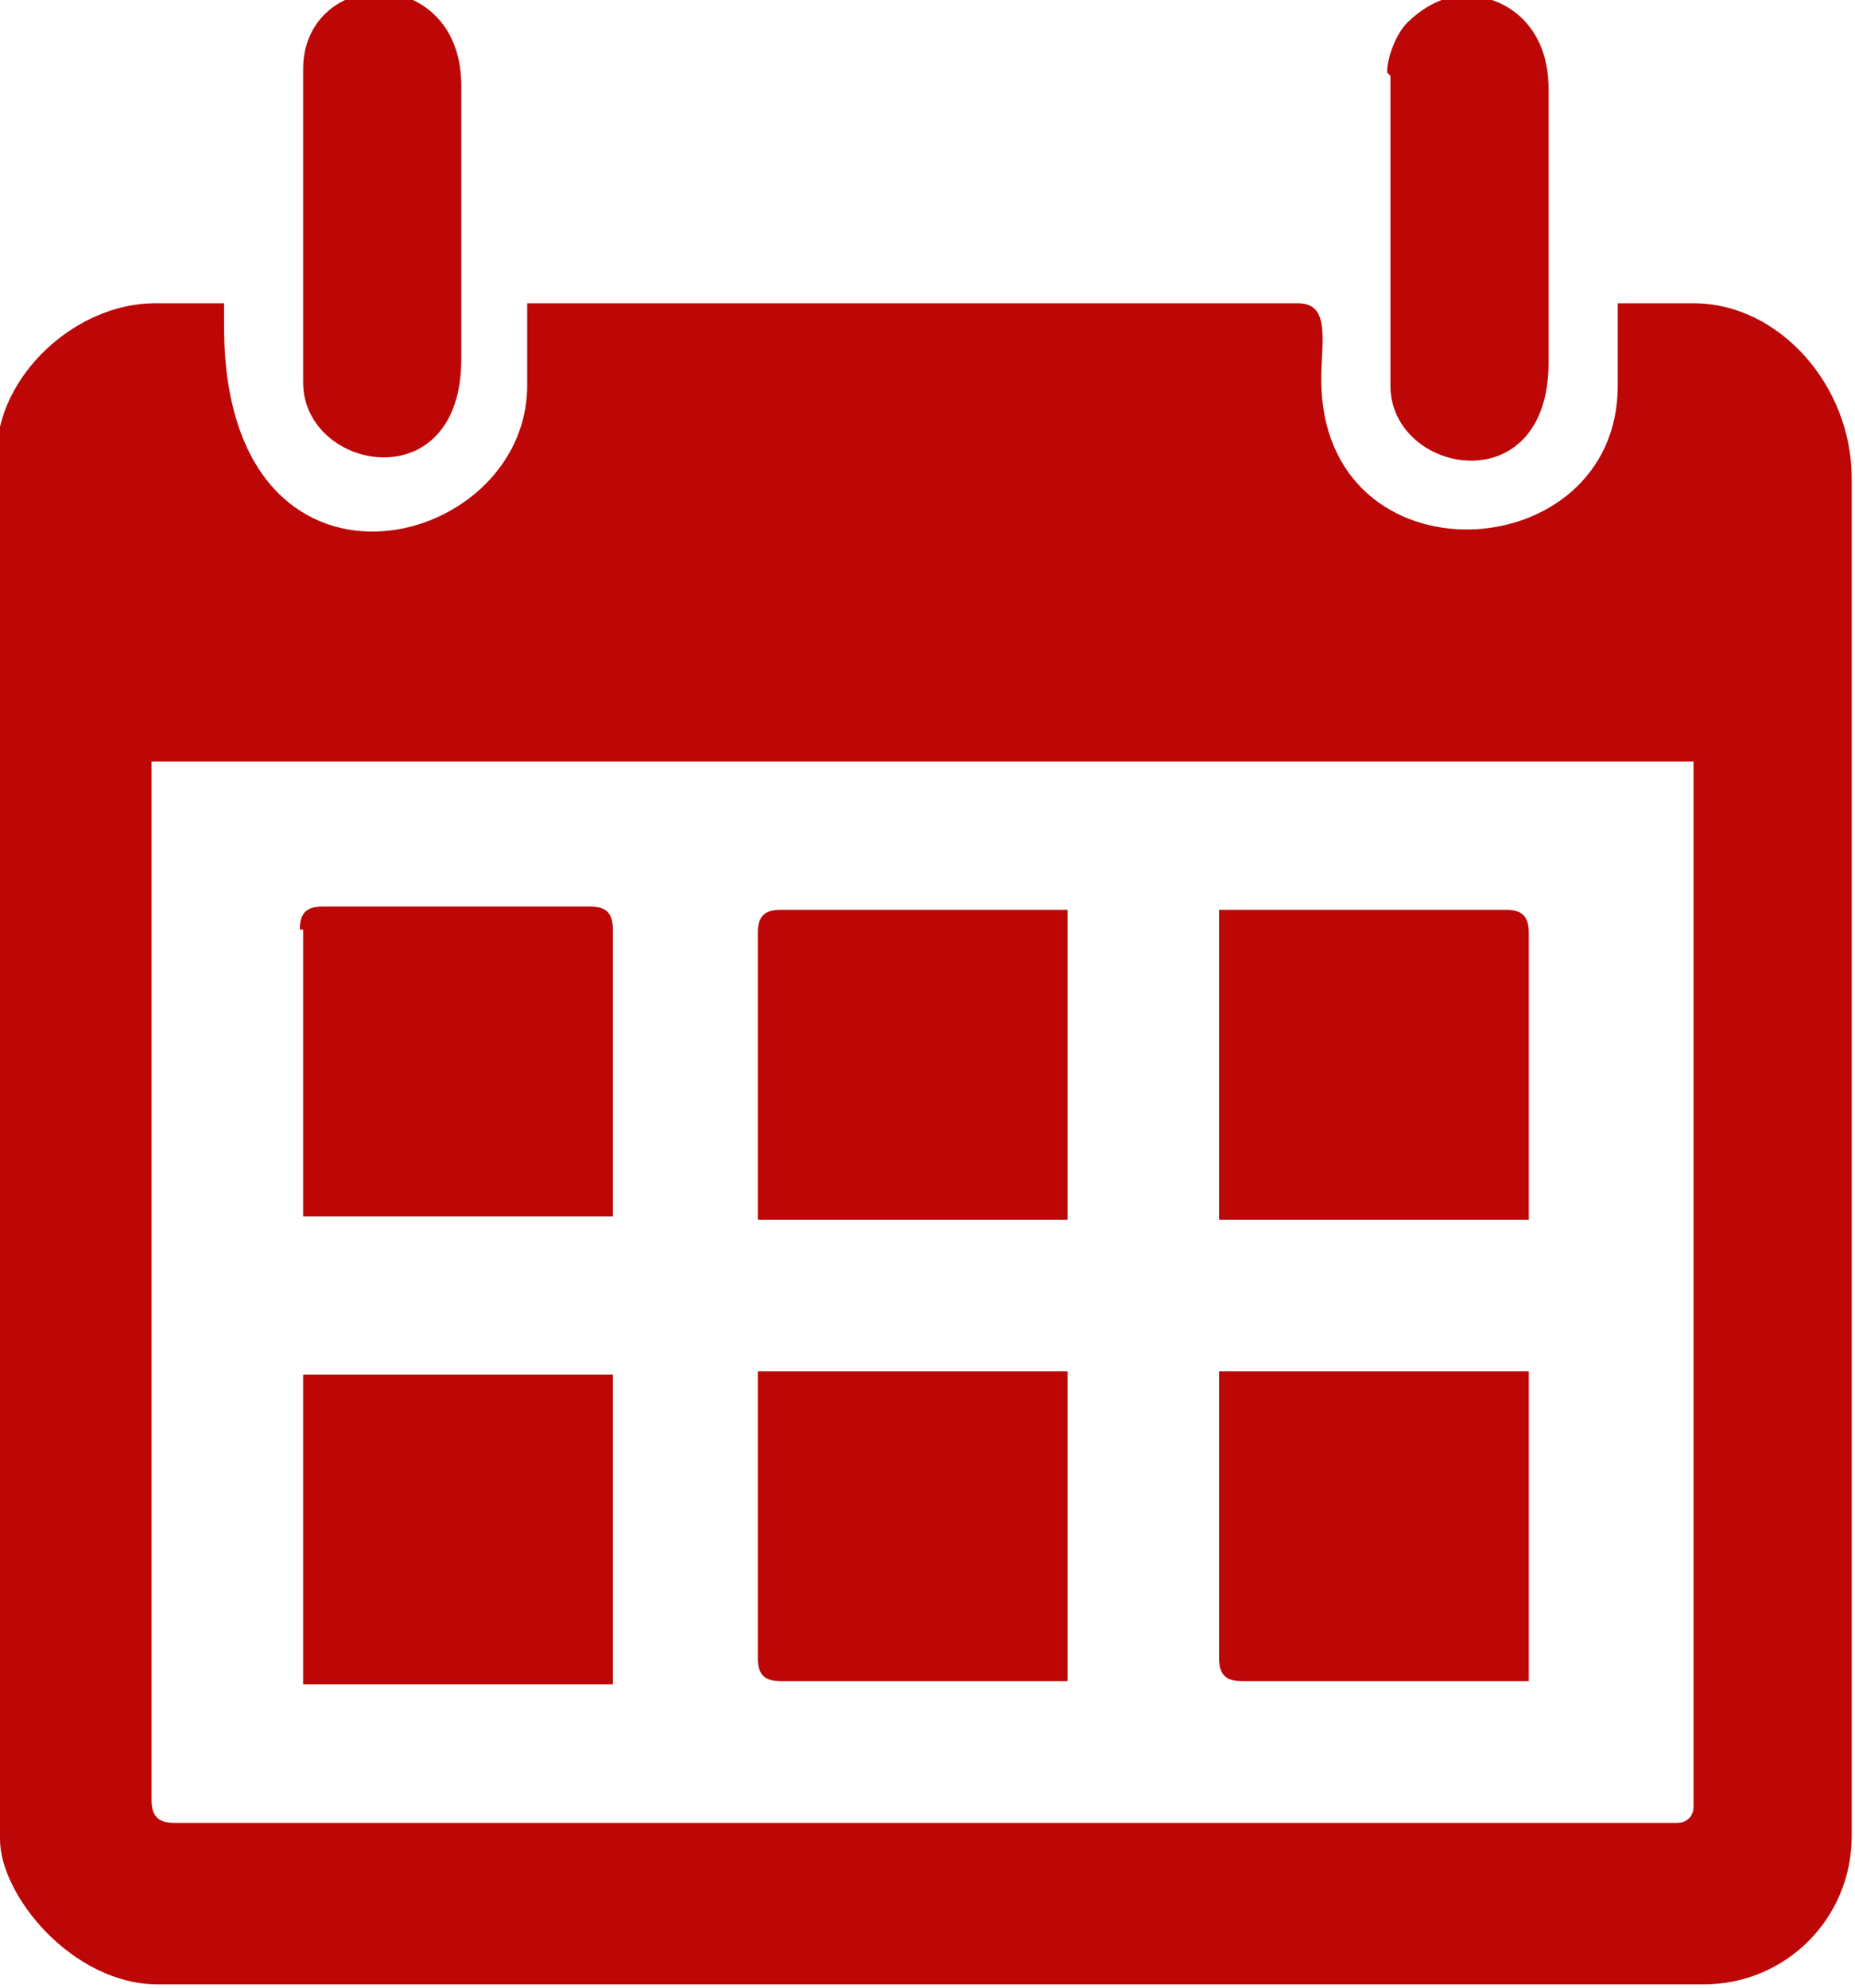 <?xml version="1.0" encoding="UTF-8"?>
<!DOCTYPE svg PUBLIC "-//W3C//DTD SVG 1.1//EN" "http://www.w3.org/Graphics/SVG/1.1/DTD/svg11.dtd">
<!-- Creator: CorelDRAW 2021 (64-Bit) -->
<svg xmlns="http://www.w3.org/2000/svg" xml:space="preserve" width="14.386mm" height="15.408mm" version="1.1" style="shape-rendering:geometricPrecision; text-rendering:geometricPrecision; image-rendering:optimizeQuality; fill-rule:evenodd; clip-rule:evenodd"
viewBox="0 0 5.63 6.03"
 xmlns:xlink="http://www.w3.org/1999/xlink"
 xmlns:xodm="http://www.corel.com/coreldraw/odm/2003">
 <defs>
  <style type="text/css">
   <![CDATA[
    .fil0 {fill:#BD0606}
   ]]>
  </style>
 </defs>
 <g id="Layer_x0020_1">
  <path class="fil0" d="M4.22 0.23l0 0.94c0,0.27 0.48,0.36 0.48,-0.07l0 -0.83c0,-0.17 -0.1,-0.26 -0.21,-0.28l-0.08 0c-0.05,0.01 -0.1,0.04 -0.14,0.08 -0.03,0.03 -0.06,0.1 -0.06,0.15l0 0zm-3.3 4.88l0.94 0 0 -0.94 -0.94 0 0 0.94zm1.38 -2.28l0 0.87 0.94 0 0 -0.94 -0.87 0c-0.05,0 -0.07,0.02 -0.07,0.07l-0 0zm1.4 0.87l0.94 0 0 -0.87c0,-0.05 -0.02,-0.07 -0.07,-0.07l-0.87 0 0 0.94 -0 -0zm-1.4 1.33c0,0.05 0.02,0.07 0.07,0.07l0.87 0 0 -0.94 -0.94 0 0 0.87 0 0zm-1.38 -2.21l0 0.87 0.94 0 0 -0.87c0,-0.05 -0.02,-0.07 -0.07,-0.07l-0.81 0c-0.05,0 -0.07,0.02 -0.07,0.07l-0 0zm2.78 2.21c0,0.05 0.02,0.07 0.07,0.07l0.87 0 0 -0.94 -0.94 0 0 0.87 0 0zm-2.78 -4.81l0 0.94c0,0.27 0.48,0.36 0.48,-0.07l0 -0.83c0,-0.17 -0.1,-0.26 -0.21,-0.28l-0.07 0c-0.1,0.01 -0.2,0.09 -0.2,0.23zm-0.92 1.15l0 4.21c0,0.17 0.22,0.44 0.48,0.44l2.76 0 1.9 0 0.03 0c0.25,0 0.45,-0.2 0.45,-0.45l0 -2.33 0 -1.79c0,-0.28 -0.22,-0.53 -0.48,-0.53l-0.23 0 0 0.25c0,0.56 -0.9,0.61 -0.9,-0.02 0,-0.11 0.03,-0.23 -0.07,-0.23l-2.34 0 0 0.25c0,0.51 -0.92,0.73 -0.92,-0.18l0 -0.07 -0.21 0c-0.24,0 -0.48,0.22 -0.48,0.46l-0 0zm3.24 4.16l-2.71 0c-0.05,0 -0.07,-0.02 -0.07,-0.07l0 -3.15 4.68 0 0 0.92 0 2.25c0,0.03 -0.02,0.05 -0.05,0.05l-1.85 0 -0 0z"/>
 </g>
</svg>

